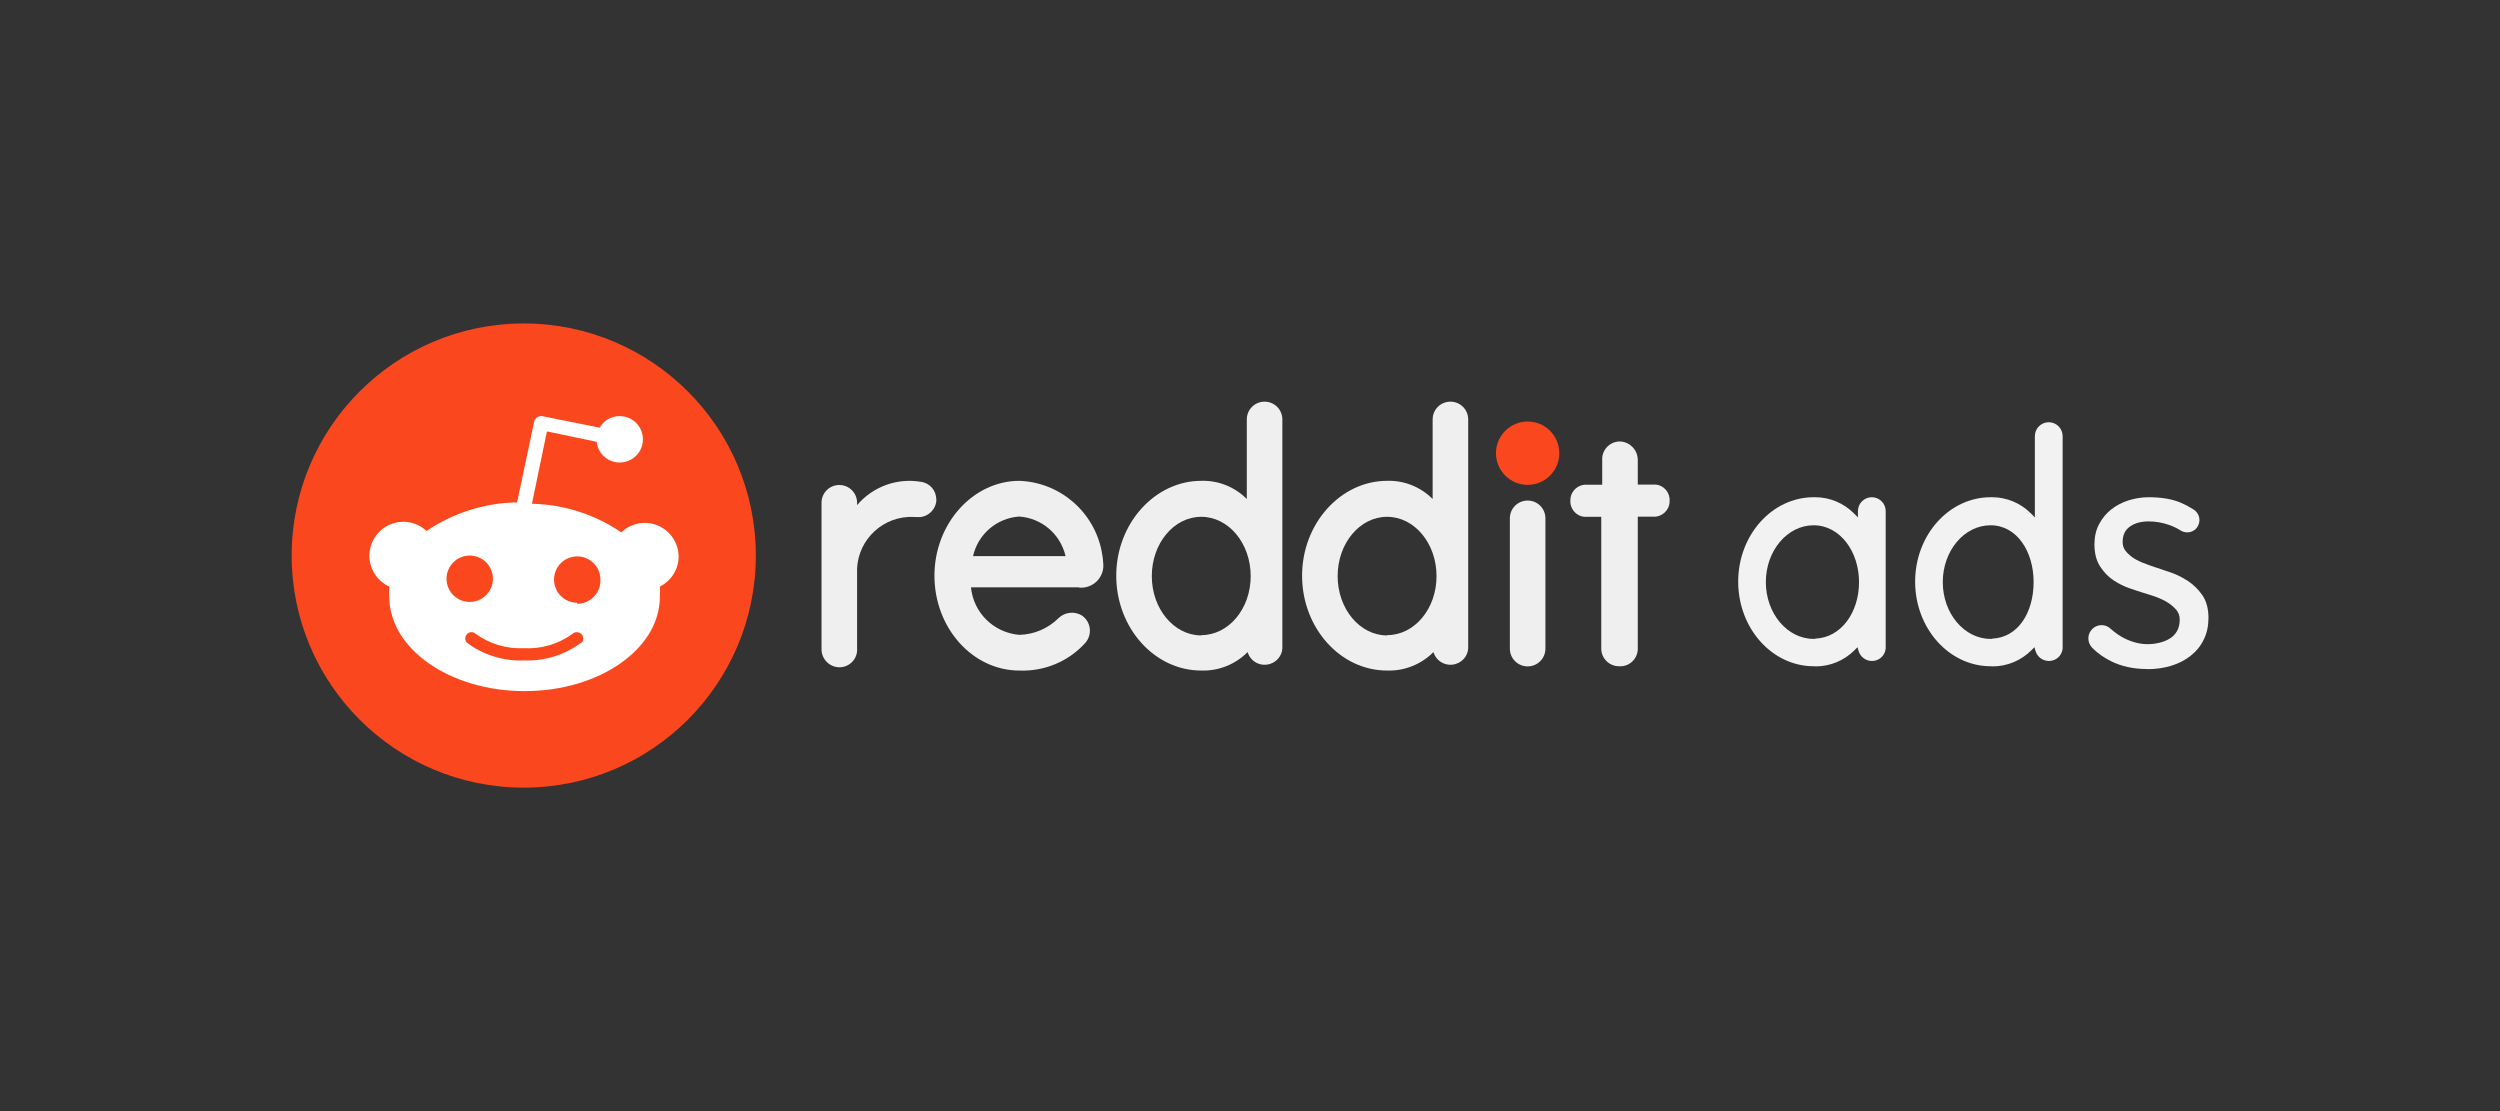 <?xml version="1.0" encoding="UTF-8"?>
<svg id="Layer_2" data-name="Layer 2" xmlns="http://www.w3.org/2000/svg" width="180" height="80" viewBox="0 0 180 80">
  <rect x="0" y="0" width="180" height="80" fill="#333333" stroke="none"/>
  <defs>
    <style>
      .cls-1 {
        fill: #f2f2f2;
      }

      .cls-1, .cls-2, .cls-3, .cls-4 {
        stroke-width: 0px;
      }

      .cls-2 {
        fill: #fb471e;
      }

      .cls-3 {
        fill: #fff;
      }

      .cls-4 {
        fill: #efefef;
      }
    </style>
  </defs>
  <g>
    <g>
      <circle class="cls-2" cx="37.71" cy="40" r="16.71"/>
      <path class="cls-3" d="m48.86,40c-.05-1.35-1.18-2.4-2.53-2.35-.6.02-1.17.27-1.6.68-1.9-1.3-4.14-2.01-6.43-2.06l1.08-5.21,3.58.75c.1.92.92,1.58,1.84,1.48.92-.1,1.58-.92,1.48-1.84s-.92-1.58-1.84-1.48c-.53.05-1,.36-1.26.82l-4.1-.82c-.28-.06-.56.11-.62.39h0s-1.23,5.81-1.23,5.81c-2.33.04-4.59.75-6.52,2.06-.98-.92-2.53-.88-3.45.11-.92.98-.88,2.53.11,3.45.19.18.41.33.66.44-.02.25-.02.49,0,.74,0,3.74,4.36,6.79,9.74,6.79s9.74-3.04,9.74-6.79c.02-.25.02-.49,0-.74.84-.42,1.37-1.28,1.35-2.22Zm-16.71,1.67c0-.92.75-1.67,1.67-1.67s1.67.75,1.67,1.67-.75,1.67-1.67,1.67c-.93,0-1.67-.75-1.67-1.67Zm9.71,4.59c-1.19.89-2.64,1.35-4.13,1.29-1.49.06-2.94-.39-4.13-1.29-.16-.19-.13-.48.06-.64.17-.14.4-.14.57,0,1.01.74,2.23,1.11,3.48,1.05,1.25.07,2.48-.29,3.49-1.02.18-.18.48-.17.66,0s.17.48,0,.66h0v-.07h0Zm-.3-2.86c-.92,0-1.67-.75-1.67-1.67s.75-1.67,1.67-1.67,1.67.75,1.67,1.67c.04.92-.68,1.7-1.6,1.74h-.08v-.06Z"/>
    </g>
    <g>
      <circle class="cls-2" cx="109.99" cy="32.63" r="2.28"/>
      <path class="cls-4" d="m77.73,42.31c.88.06,1.65-.6,1.71-1.49,0-.05,0-.11,0-.16-.01-.31-.05-.62-.11-.92-.54-2.88-3-5.01-5.93-5.12-3.34,0-6.12,3.07-6.12,6.83s2.74,6.83,6.12,6.83c1.79.07,3.53-.65,4.73-1.98.49-.54.45-1.38-.09-1.87-.04-.04-.08-.07-.12-.1-.54-.34-1.24-.27-1.7.17-.75.75-1.76,1.18-2.82,1.21-1.84-.15-3.31-1.58-3.49-3.42h7.77l.05.02Zm-4.35-5.12c1.62.11,2.97,1.26,3.34,2.85h-6.66c.36-1.59,1.71-2.74,3.33-2.85Z"/>
      <path class="cls-4" d="m67.41,35.95c0-.64-.47-1.18-1.11-1.26-1.72-.29-3.46.35-4.59,1.68v-.17c0-.71-.57-1.28-1.28-1.28s-1.28.57-1.28,1.28v10.51c-.02.69.51,1.28,1.2,1.33.7.05,1.32-.48,1.36-1.18,0-.05,0-.1,0-.15v-5.39c-.11-2.15,1.54-3.98,3.69-4.1.19-.01.39,0,.58.01h.26c.66-.06,1.18-.61,1.18-1.28Z"/>
      <path class="cls-4" d="m111.27,37.32c0-.71-.57-1.28-1.28-1.28s-1.28.57-1.28,1.28h0v9.38c0,.71.57,1.28,1.28,1.28s1.28-.57,1.28-1.28v-9.38Z"/>
      <path class="cls-4" d="m92.33,30.2c0-.71-.57-1.28-1.28-1.28h0c-.71,0-1.28.57-1.28,1.28v5.73c-.86-.87-2.05-1.35-3.28-1.31-3.34,0-6.12,3.07-6.12,6.83s2.75,6.83,6.12,6.83c1.25.04,2.45-.44,3.34-1.33.2.68.91,1.06,1.59.86.51-.15.88-.6.91-1.13v-16.49h0Zm-5.84,15.55c-1.96,0-3.56-1.91-3.56-4.27s1.59-4.27,3.56-4.27,3.56,1.91,3.56,4.27-1.59,4.25-3.56,4.25v.02Z"/>
      <path class="cls-4" d="m105.71,30.2c0-.71-.57-1.28-1.28-1.28h0c-.71,0-1.28.57-1.28,1.28h0v5.73c-.86-.87-2.05-1.35-3.28-1.31-3.34,0-6.12,3.07-6.12,6.83s2.75,6.83,6.12,6.83c1.25.04,2.45-.44,3.34-1.33.2.68.91,1.06,1.59.86.51-.15.88-.6.91-1.13v-16.49h0Zm-5.84,15.55c-1.96,0-3.56-1.91-3.56-4.27s1.59-4.27,3.56-4.27,3.56,1.91,3.56,4.27-1.59,4.25-3.56,4.25v.02Z"/>
      <path class="cls-4" d="m117.92,46.7v-9.5h1.11c.61.04,1.14-.43,1.18-1.04,0-.02,0-.05,0-.07.05-.61-.4-1.15-1.01-1.2-.03,0-.07,0-.1,0h-1.18v-1.77c0-.69-.52-1.26-1.2-1.33-.7-.05-1.31.48-1.36,1.18,0,.03,0,.06,0,.09v1.84h-1.11c-.61-.04-1.14.43-1.18,1.04,0,.02,0,.05,0,.07-.05.61.4,1.15,1.01,1.2.03,0,.07,0,.1,0h1.11v9.48c0,.71.57,1.28,1.28,1.28h0c.71.05,1.31-.49,1.35-1.2,0-.02,0-.05,0-.08Z"/>
    </g>
  </g>
  <g>
    <path class="cls-1" d="m154.59,48.17c-.98,0-1.85-.19-2.61-.57-.52-.26-.97-.58-1.34-.96-.35-.36-.37-.91-.06-1.28.18-.22.45-.35.74-.35.23,0,.45.08.62.24.36.32.72.57,1.08.74.54.26,1.08.39,1.62.39.3,0,.59-.04.87-.11.28-.07.52-.17.74-.31.21-.13.37-.31.5-.53.12-.22.19-.49.19-.8s-.09-.55-.28-.76c-.2-.22-.44-.41-.72-.57-.29-.16-.59-.29-.9-.39-.31-.1-.59-.19-.82-.26-.22-.07-.51-.16-.88-.29-.38-.13-.77-.32-1.14-.56-.38-.25-.71-.58-.98-1-.28-.42-.42-.96-.42-1.6,0-.55.11-1.05.34-1.47.22-.42.52-.78.88-1.06.36-.28.78-.5,1.25-.65.47-.14.94-.22,1.42-.22.96,0,1.75.14,2.36.41.32.14.62.31.9.48.21.14.36.36.4.61.04.25-.03.5-.18.7-.17.21-.42.33-.69.33-.17,0-.34-.05-.48-.14-.25-.16-.53-.29-.81-.39-.48-.17-.98-.26-1.48-.26-.57,0-1.03.13-1.38.39-.34.25-.5.61-.5,1.1,0,.23.06.42.18.59.13.18.3.34.5.49.21.15.46.28.75.4.3.12.6.23.91.33l1.07.36c.43.14.85.35,1.26.61.41.27.77.61,1.06,1.03.3.43.45.98.45,1.64,0,.58-.11,1.11-.34,1.57-.22.46-.54.85-.95,1.17-.4.32-.88.56-1.41.72-.53.16-1.11.24-1.71.24Z"/>
    <path class="cls-1" d="m143.45,47.97s-.08,0-.12,0c-3,0-5.44-2.73-5.44-6.09s2.44-6.08,5.44-6.08c.04,0,.08,0,.11,0,1.03,0,2.04.42,2.77,1.15l.3.3v-5.85c0-.55.45-1,1-1s1,.45,1,1v15.28c-.03.4-.31.76-.71.87-.09.03-.19.04-.28.04h0c-.44,0-.83-.29-.96-.71l-.08-.28-.21.21c-.75.75-1.75,1.17-2.81,1.17Zm-.13-10.15c-1.9,0-3.44,1.84-3.44,4.09s1.54,4.09,3.44,4.09h.12v-.02c1.85-.07,2.98-1.87,2.98-4.07s-1.2-4.09-3.1-4.09Z"/>
    <path class="cls-1" d="m130.71,47.97s-.08,0-.12,0c-3,0-5.44-2.73-5.44-6.09s2.44-6.08,5.44-6.08c.04,0,.08,0,.11,0,1.03,0,2.04.42,2.77,1.15l.3.3v-.45c0-.55.45-1,1-1s1,.45,1,1v9.88c-.03.4-.31.76-.71.87-.09.03-.19.04-.28.04h0c-.44,0-.83-.29-.96-.71l-.08-.28-.21.21c-.75.75-1.75,1.17-2.81,1.17Zm-.13-10.15c-1.9,0-3.44,1.84-3.44,4.09s1.54,4.09,3.44,4.09h.12v-.02c1.85-.07,3.15-1.87,3.15-4.07s-1.37-4.09-3.27-4.09Z"/>
  </g>
</svg>